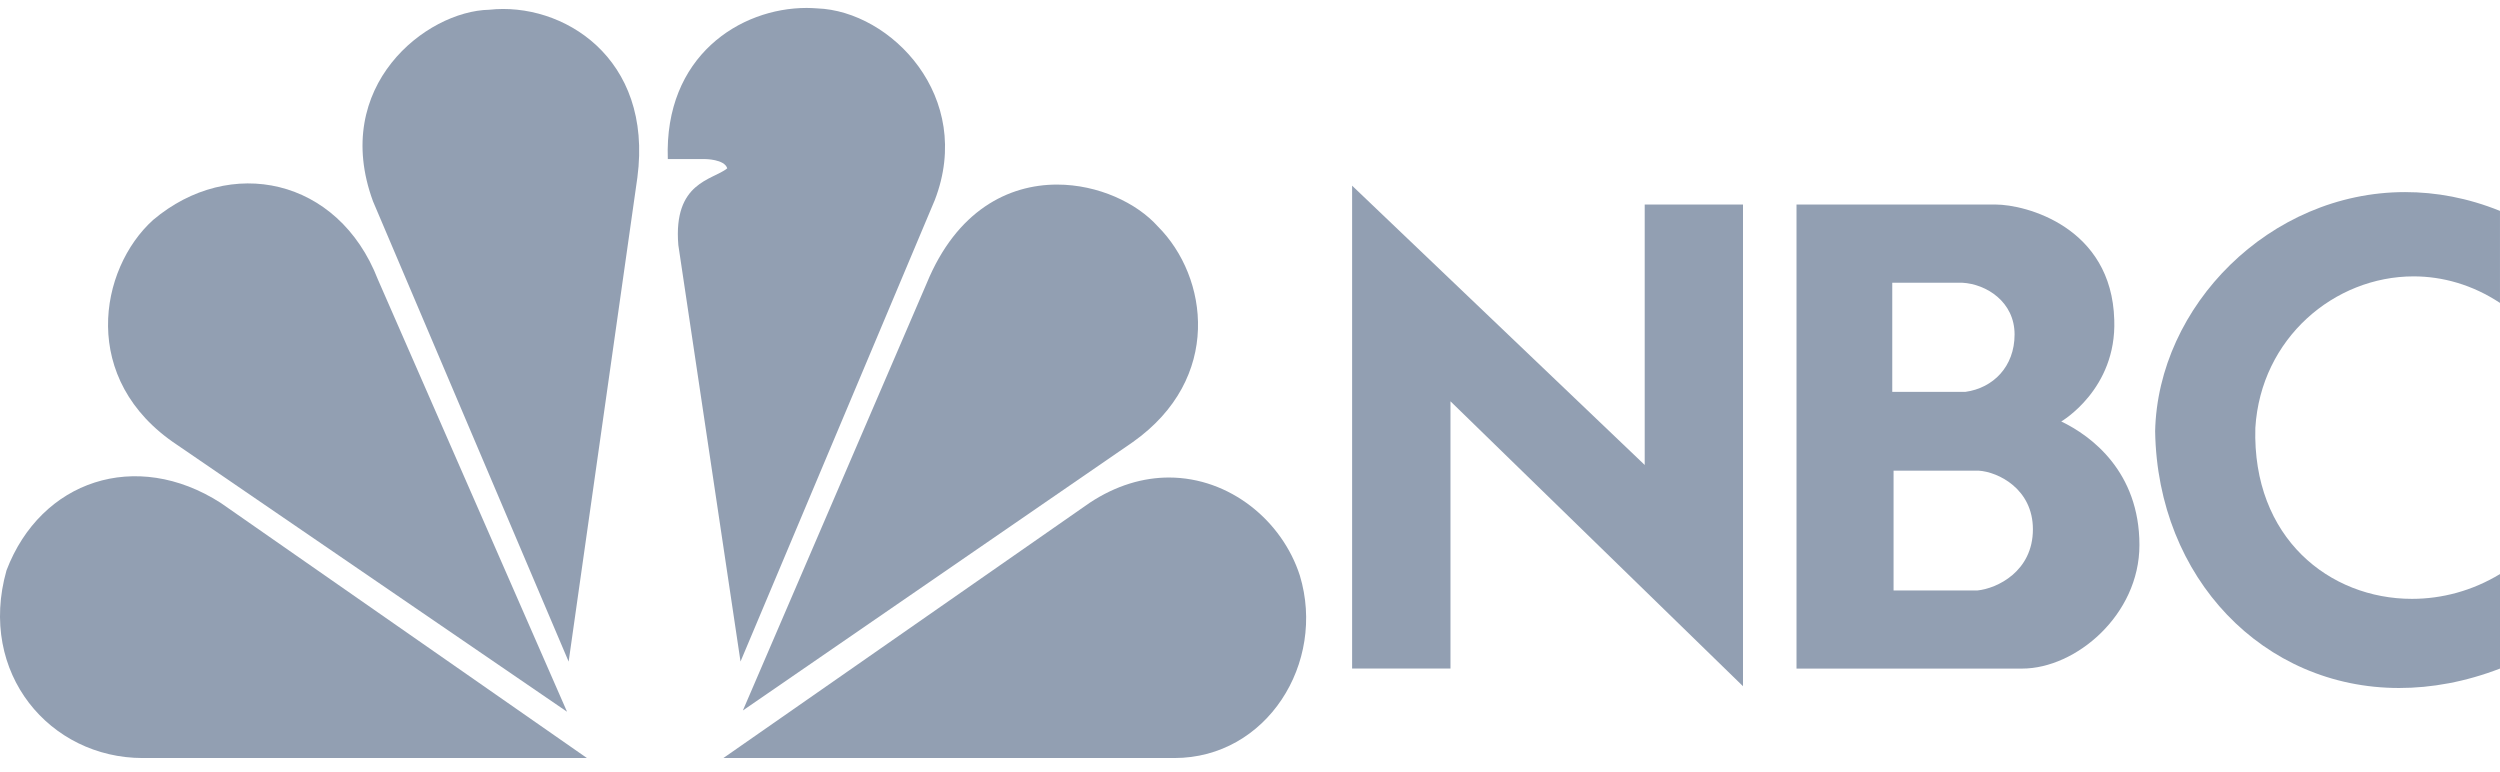 <svg width="136" height="42" viewBox="0 0 136 42" fill="none" xmlns="http://www.w3.org/2000/svg">
<path d="M8.331 11.963C5.381 14.628 4.307 20.665 9.626 24.195L30.846 38.718L20.557 15.203C18.401 9.654 12.503 8.443 8.331 11.963V11.963Z" fill="#929FB2"/>
<path d="M26.617 0.53C23.167 0.6 17.988 4.698 20.293 10.955L30.934 35.991L34.673 9.658C35.538 3.114 30.575 0.093 26.616 0.53L26.617 0.53Z" fill="#929FB2"/>
<path d="M36.329 8.653H38.342C38.342 8.653 39.416 8.653 39.562 9.159C38.77 9.804 36.615 9.885 36.901 13.33L40.284 35.987L50.852 10.885C53.015 5.281 48.477 0.6 44.452 0.456C44.264 0.443 44.075 0.432 43.88 0.432C40.267 0.432 36.127 3.051 36.329 8.653Z" fill="#929FB2"/>
<path d="M50.41 15.416L40.413 38.649L61.626 24.049C66.517 20.589 65.728 15.057 62.99 12.322C61.843 11.036 59.736 10.041 57.504 10.041C54.867 10.041 52.045 11.436 50.41 15.416Z" fill="#929FB2"/>
<path d="M59.275 27.355L39.352 41.237H63.883C68.915 41.237 72.149 36.061 70.712 31.31C69.749 28.324 66.899 25.98 63.593 25.977C62.201 25.977 60.725 26.396 59.275 27.355Z" fill="#929FB2"/>
<path d="M7.762 41.237H31.93L12.003 27.355C7.399 24.404 2.223 26.131 0.354 31.027C-1.23 36.633 2.725 41.237 7.762 41.237H7.762Z" fill="#929FB2"/>
<path d="M103.01 25.604H107.639C108.704 25.671 110.59 26.598 110.59 28.794C110.59 31.09 108.633 32.016 107.572 32.121H103.01L103.01 25.605L103.01 25.604ZM102.94 15.381H106.75C108.053 15.452 109.593 16.412 109.593 18.195C109.593 19.944 108.429 21.109 106.921 21.317H102.939V15.381L102.94 15.381ZM97.73 11.127V36.371H110.006C112.92 36.371 116.385 33.456 116.385 29.649C116.385 25.671 113.78 23.717 112.132 22.928C112.132 22.928 115.15 21.179 115.016 17.405C114.878 12.329 110.178 11.127 108.566 11.127H97.73V11.127Z" fill="#929FB2"/>
<path d="M73.555 36.37H78.906V21.831L94.819 37.33V11.127H89.472V25.294L73.555 10.101V36.37Z" fill="#929FB2"/>
<path d="M117.24 23.475C117.374 31.457 123.123 37.427 130.514 37.427C132.267 37.427 134.113 37.096 136 36.37V31.227C134.504 32.139 132.84 32.578 131.21 32.578C126.737 32.578 122.517 29.276 122.691 23.271C122.993 18.399 126.99 15.035 131.299 15.035C132.877 15.035 134.5 15.489 135.999 16.479V11.473C134.251 10.766 132.513 10.45 130.838 10.45C123.465 10.45 117.381 16.654 117.239 23.475H117.24Z" fill="#929FB2"/>
</svg>
